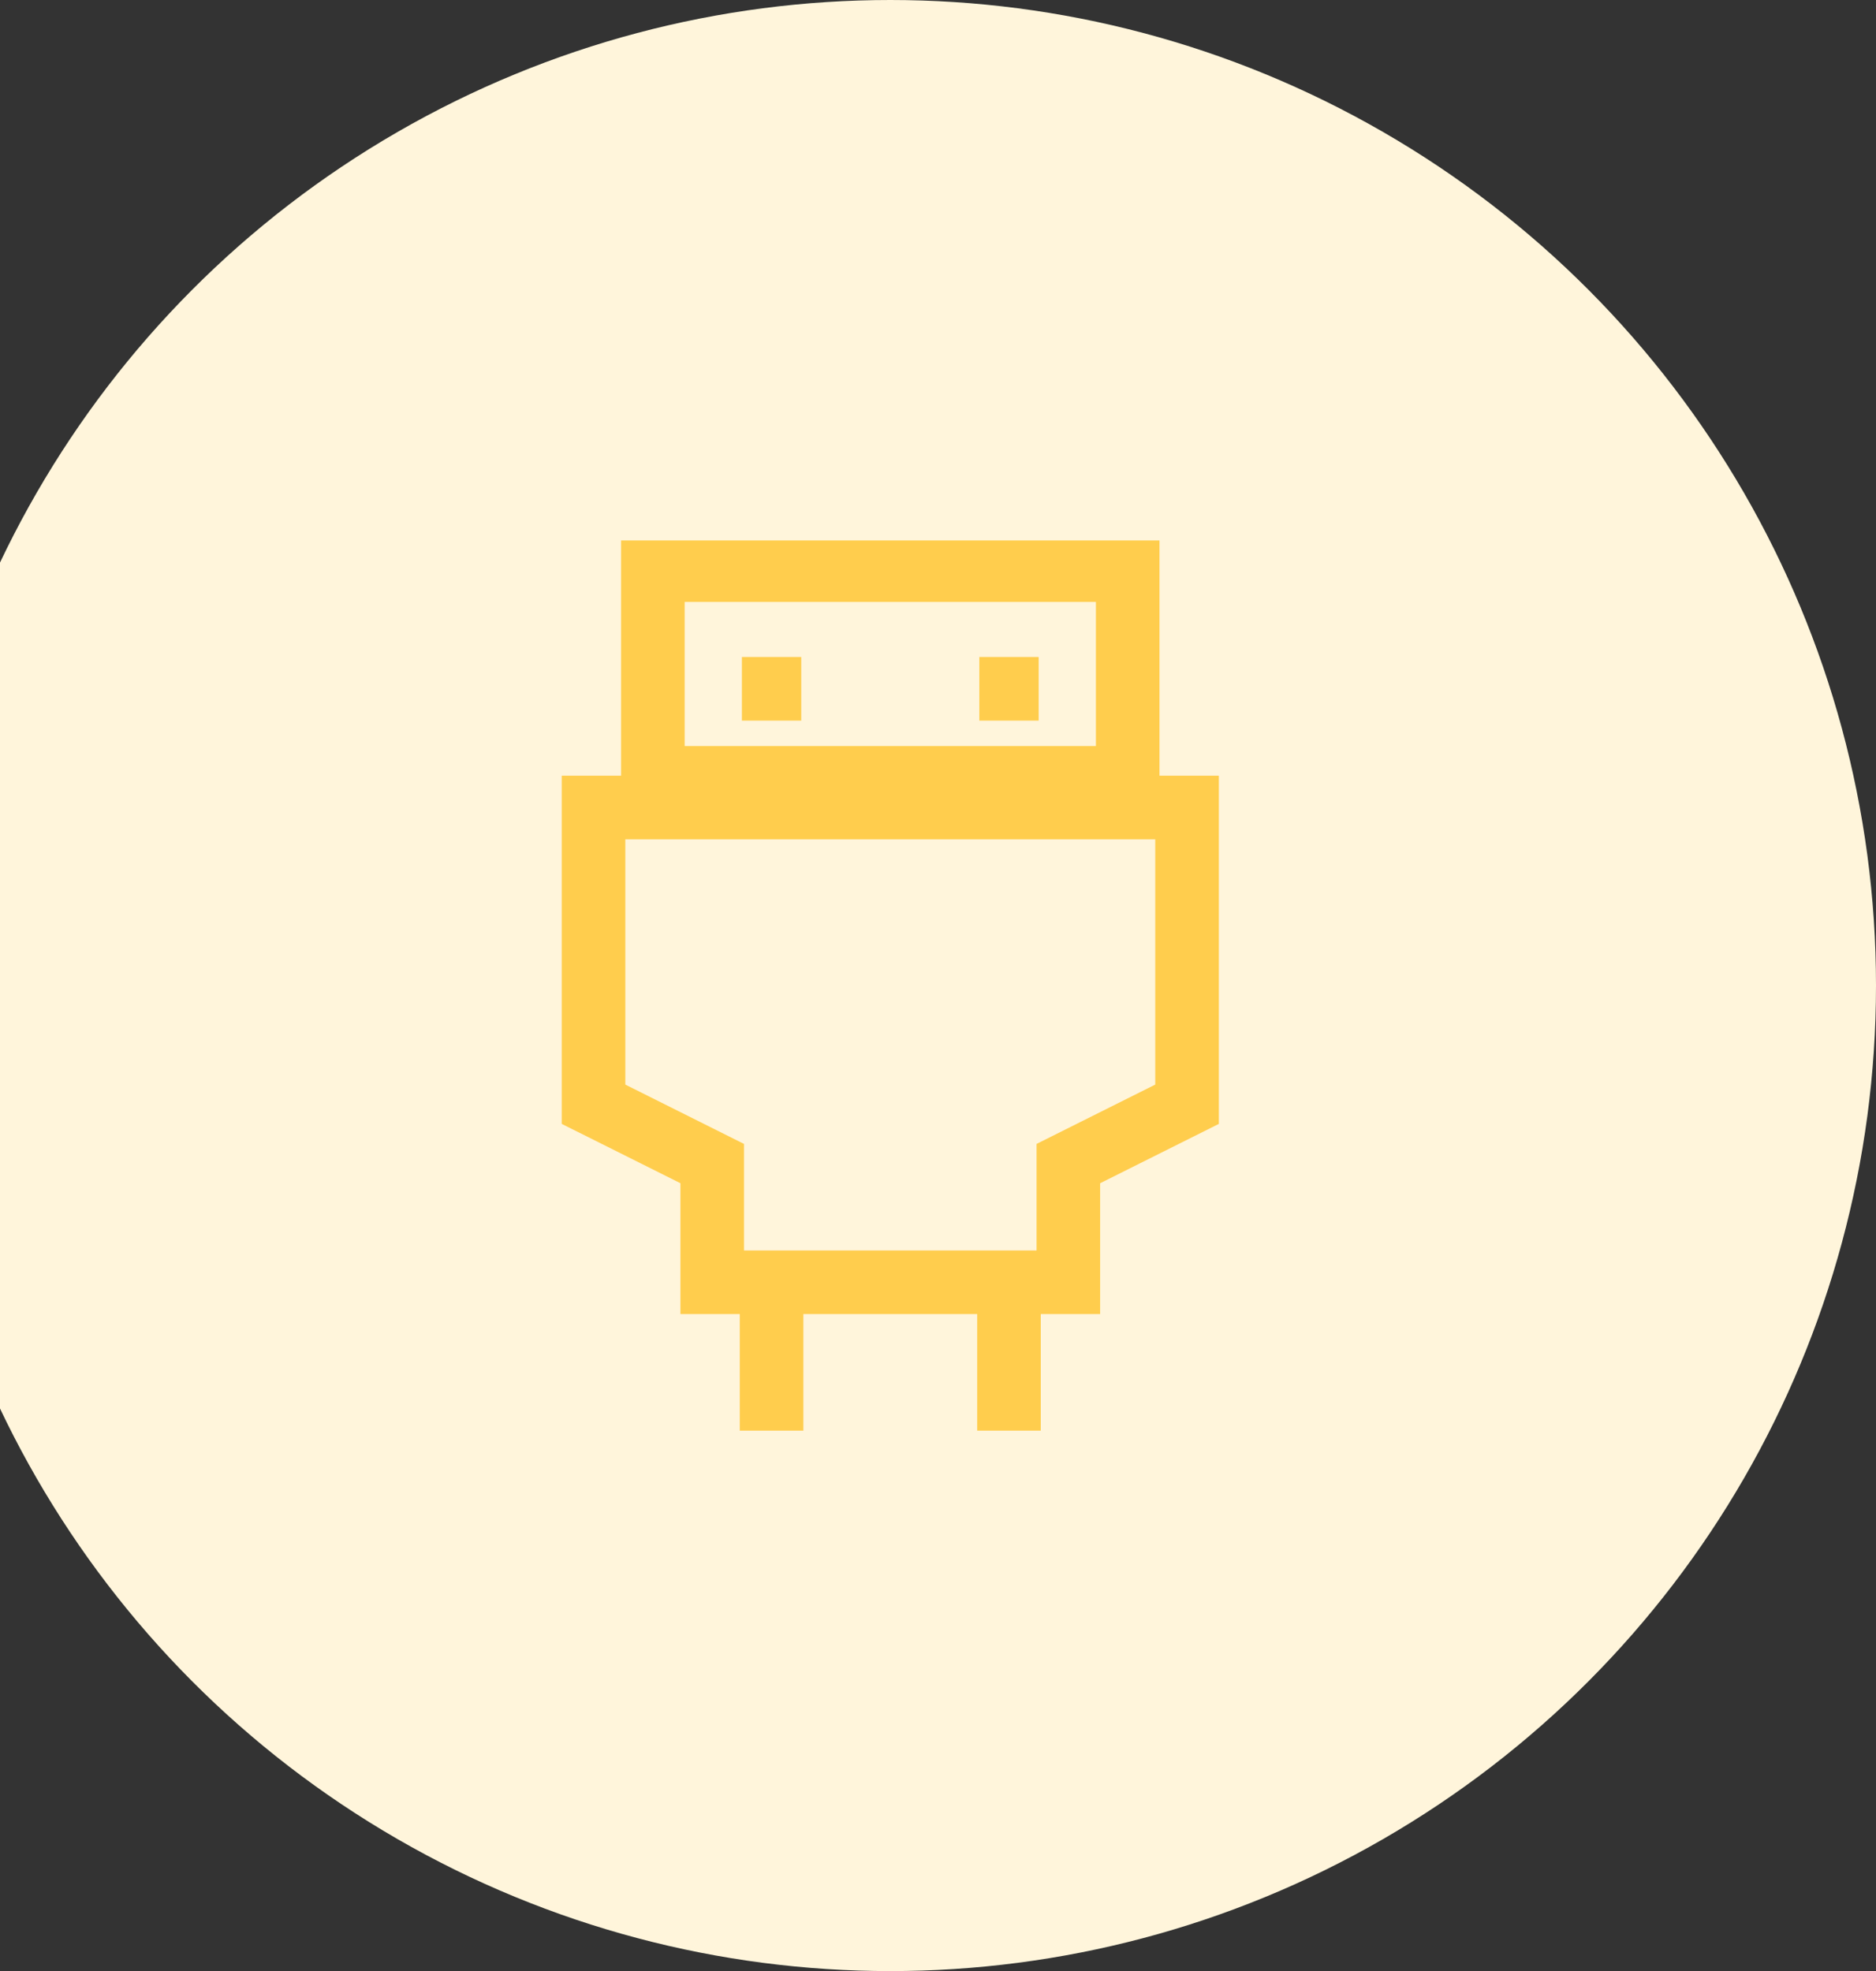<svg width="118" height="124" viewBox="0 0 118 124" fill="none" xmlns="http://www.w3.org/2000/svg">
<rect x="0" y="0" width="118" height="124" fill="#333333" stroke="none"/>
<circle cx="56" cy="62" r="62" fill="#FFF5DB"/>
<g clip-path="url(#clip0)">
<path d="M41.065 48.933V35.867H70.932V48.933H41.065ZM46.665 43.333H50.399H46.665ZM61.599 43.333H65.332H61.599ZM48.532 82.533V90V82.533ZM63.465 82.533V90V82.533ZM37.332 50.8H74.665V69.467L67.199 73.2V80.667H44.799V73.2L37.332 69.467V50.8Z" stroke="#FFCD4D" stroke-width="4"/>
</g>
<defs>
<clipPath id="clip0">
<rect width="56" height="56" fill="white" transform="translate(28 34)"/>
</clipPath>
</defs>
</svg>
